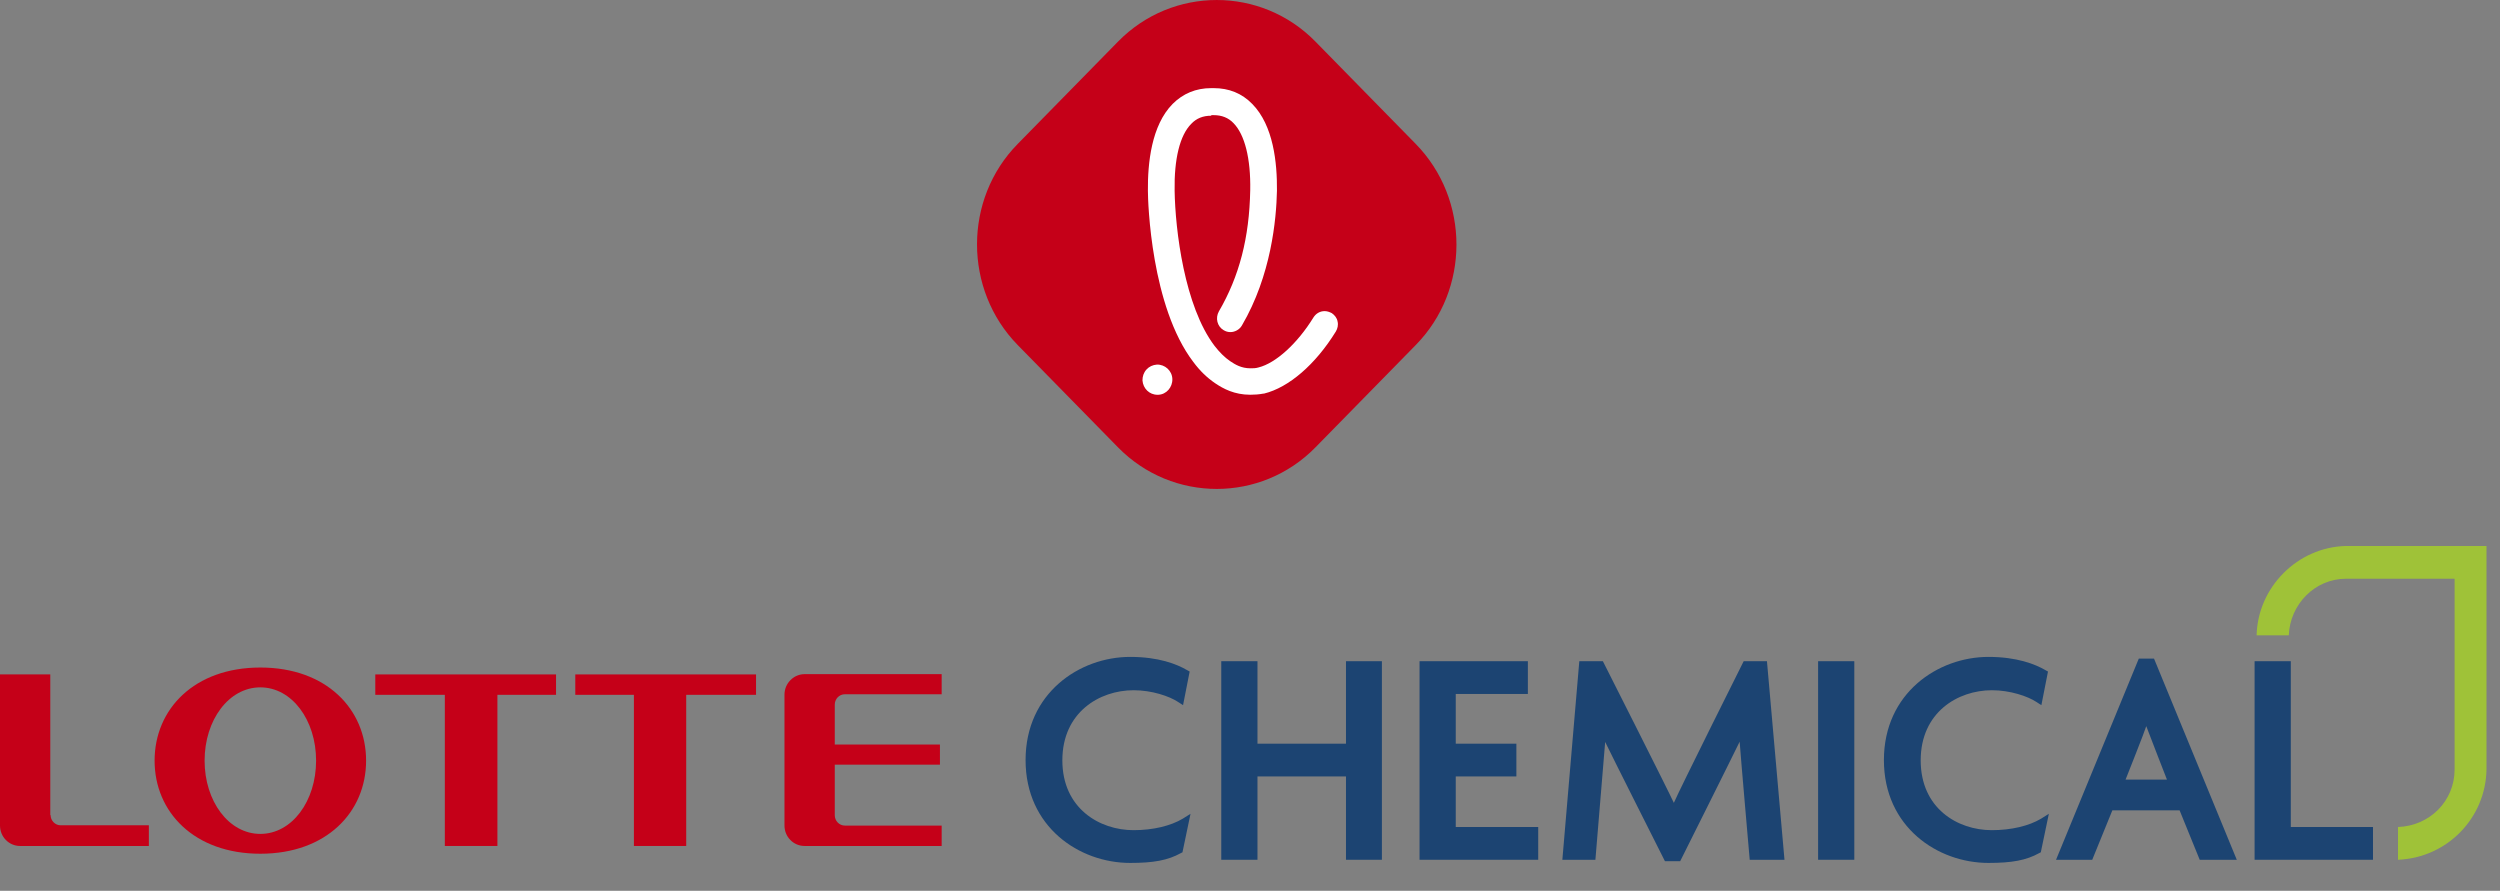 <svg viewBox="0 0 87 31" fill="none" xmlns="http://www.w3.org/2000/svg">
<rect x="0" y="0" width="87" height="31" fill="#808080" stroke="none"/>
<path d="M45.778 15.568C43.888 17.497 40.797 17.497 38.907 15.568L35.417 12.008C33.528 10.078 33.528 6.928 35.417 5.008L38.907 1.448C40.797 -0.482 43.888 -0.482 45.778 1.448L49.267 5.008C51.157 6.938 51.157 10.088 49.267 12.008L45.778 15.568Z" fill="#C50018"></path>
<path d="M40.278 13.738C39.998 13.738 39.778 13.518 39.758 13.238C39.758 13.098 39.798 12.968 39.898 12.858C39.988 12.758 40.118 12.698 40.258 12.688C40.538 12.678 40.788 12.898 40.798 13.188C40.808 13.478 40.588 13.728 40.308 13.738C40.308 13.738 40.298 13.738 40.288 13.738" fill="white"></path>
<path d="M42.148 4.027C41.867 4.027 41.638 4.117 41.458 4.307C41.057 4.707 40.858 5.537 40.877 6.637C40.898 7.997 41.218 10.657 42.267 12.037C42.438 12.257 42.617 12.437 42.807 12.567C42.987 12.687 43.197 12.817 43.517 12.817C43.608 12.817 43.697 12.817 43.797 12.787C44.398 12.637 45.148 11.957 45.708 11.047C45.797 10.907 45.938 10.827 46.097 10.827C46.188 10.827 46.267 10.857 46.347 10.897C46.447 10.967 46.528 11.067 46.547 11.187C46.578 11.307 46.547 11.437 46.487 11.537C45.778 12.687 44.847 13.487 43.987 13.697C43.987 13.697 43.977 13.697 43.968 13.697C43.807 13.727 43.657 13.737 43.508 13.737C42.958 13.737 42.568 13.527 42.288 13.337C42.008 13.147 41.758 12.907 41.528 12.597C40.057 10.667 39.947 7.047 39.947 6.637C39.938 5.677 40.068 4.367 40.807 3.617C41.167 3.257 41.617 3.067 42.148 3.067H42.237C42.767 3.067 43.218 3.247 43.578 3.617C44.318 4.367 44.447 5.667 44.438 6.637C44.417 7.637 44.237 9.587 43.218 11.327C43.138 11.467 42.977 11.557 42.818 11.557C42.737 11.557 42.657 11.537 42.578 11.487C42.358 11.357 42.288 11.067 42.417 10.837C43.127 9.617 43.477 8.277 43.508 6.617C43.528 5.517 43.318 4.687 42.928 4.287C42.748 4.097 42.517 4.007 42.237 4.007H42.157L42.148 4.027Z" fill="white"></path>
<path d="M9.06 29.02C7.96 29.02 7.12 27.88 7.12 26.47C7.12 25.06 7.96 23.92 9.06 23.92C10.16 23.92 11 25.06 11 26.47C11 27.88 10.16 29.02 9.06 29.02ZM9.06 23.23C6.76 23.23 5.38 24.68 5.38 26.47C5.38 28.26 6.76 29.71 9.06 29.71C11.36 29.71 12.74 28.26 12.74 26.47C12.74 24.68 11.36 23.23 9.06 23.23Z" fill="#C50018"></path>
<path d="M13.06 24.18H15.48V29.44H17.31V24.18H19.35V23.47H13.06V24.18Z" fill="#C50018"></path>
<path d="M20.02 24.18H22.06V29.44H23.88V24.18H26.31V23.47H20.02V24.18Z" fill="#C50018"></path>
<path d="M1.75 28.37V23.47H0V28.73C0 29.12 0.31 29.44 0.7 29.44H5.18V28.72H2.11C1.92 28.72 1.76 28.56 1.76 28.36" fill="#C50018"></path>
<path d="M27.3 24.18V28.73C27.3 29.12 27.61 29.44 28 29.44H32.77V28.73H29.4C29.21 28.73 29.05 28.57 29.05 28.37V26.61H32.71V25.91H29.05V24.52C29.05 24.33 29.2 24.16 29.4 24.16H32.77V23.46H28C27.62 23.46 27.3 23.78 27.3 24.17" fill="#C50018"></path>
<path d="M39.45 28.89C38.26 28.89 36.97 28.13 36.97 26.46C36.97 24.79 38.26 24.02 39.45 24.02C40.09 24.02 40.7 24.23 41 24.43L41.17 24.54L41.4 23.37L41.31 23.32C40.95 23.11 40.32 22.86 39.33 22.86C37.57 22.86 35.69 24.12 35.69 26.45C35.69 28.78 37.56 30.03 39.33 30.03C40.14 30.03 40.64 29.94 41.09 29.69L41.15 29.66L41.43 28.32L41.16 28.49C40.74 28.74 40.13 28.89 39.44 28.89" fill="#1C4472"></path>
<path d="M46.84 25.88H43.76V23.01H42.5V29.92H43.76V27.02H46.84V29.92H48.09V23.01H46.84V25.88Z" fill="#1C4472"></path>
<path d="M50.66 27.02H52.77V25.88H50.66V24.15H53.17V23.01H49.4V29.92H53.53V28.78H50.66V27.02Z" fill="#1C4472"></path>
<path d="M60.68 23.01C60.68 23.01 58.44 27.49 58.25 27.94C58.08 27.56 55.78 23.01 55.78 23.01H54.96L54.37 29.92H55.52C55.52 29.92 55.84 26.08 55.86 25.82C56.04 26.2 57.94 29.97 57.94 29.97H58.47C58.47 29.97 60.34 26.23 60.54 25.81C60.56 26.14 60.89 29.92 60.89 29.92H62.1L61.49 23.01H60.67H60.68Z" fill="#1C4472"></path>
<path d="M64.53 23.01H63.27V29.92H64.53V23.01Z" fill="#1C4472"></path>
<path d="M69.32 28.89C68.12 28.89 66.84 28.13 66.84 26.46C66.84 24.79 68.13 24.02 69.32 24.02C69.95 24.02 70.57 24.23 70.87 24.43L71.04 24.54L71.27 23.37L71.18 23.32C70.82 23.11 70.18 22.86 69.2 22.86C67.44 22.86 65.56 24.12 65.56 26.45C65.56 28.78 67.43 30.03 69.2 30.03C70.01 30.03 70.51 29.94 70.96 29.69L71.02 29.66L71.3 28.32L71.03 28.49C70.61 28.74 70 28.89 69.31 28.89" fill="#1C4472"></path>
<path d="M75.42 27.13H73.97C73.97 27.13 74.65 25.42 74.69 25.27C74.75 25.44 75.41 27.13 75.41 27.13M74.43 22.92L71.55 29.92H72.81L73.51 28.2H75.85L76.55 29.92H77.84L74.96 22.92H74.42H74.43Z" fill="#1C4472"></path>
<path d="M79.72 28.78V23.01H78.46V29.92H82.58V28.78H79.72Z" fill="#1C4472"></path>
<path d="M81.64 19C79.96 19.04 78.57 20.43 78.53 22.11H79.65C79.69 21.03 80.56 20.14 81.64 20.14H85.42V26.78C85.42 27.87 84.56 28.74 83.45 28.78V29.92C85.15 29.85 86.5 28.48 86.53 26.78V19H81.63H81.64Z" fill="#9FC238"></path>
</svg>
